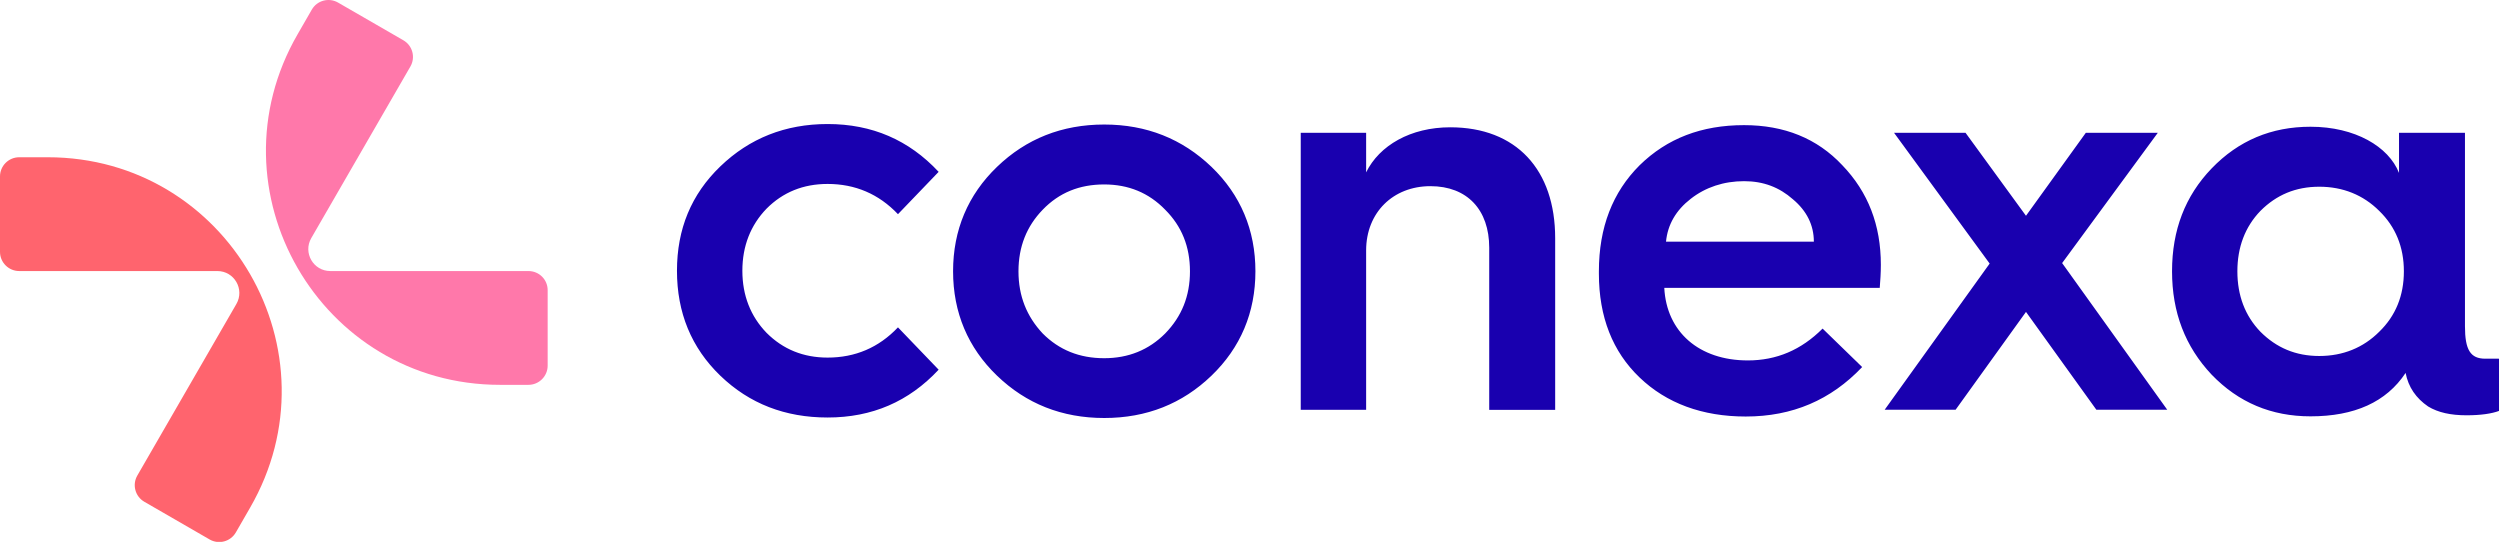 <svg width="406" height="88" viewBox="0 0 406 88" fill="none" xmlns="http://www.w3.org/2000/svg">
  <path
    d="M7.75 25.538H3.12C1.4 25.538 0 26.938 0 28.658V40.898C0 42.618 1.4 44.018 3.12 44.018H35.3C38.05 44.018 39.76 46.988 38.39 49.368L22.3 77.228C21.44 78.718 21.95 80.628 23.44 81.488L34.04 87.608C35.53 88.468 37.44 87.958 38.3 86.468L40.61 82.458C55.22 57.168 36.96 25.538 7.75 25.538Z"
    fill="#FF646E"
  />
  <path
    d="M85.82 44.018H53.64C50.89 44.018 49.18 41.048 50.55 38.668L66.65 10.798C67.51 9.308 67 7.398 65.5 6.538L54.9 0.418C53.41 -0.442 51.5 0.068 50.64 1.558L48.33 5.568C33.72 30.868 51.98 62.498 81.2 62.498H85.82C87.54 62.498 88.94 61.098 88.94 59.378V47.138C88.95 45.408 87.55 44.018 85.82 44.018Z"
    fill="#FF78AA"
  />
  <path
    d="M134.4 29.873C138.86 29.873 142.7 31.483 145.83 34.783L152.43 27.913V27.903C147.6 22.733 141.63 20.143 134.4 20.143C127.52 20.143 121.72 22.463 116.99 27.013C112.26 31.563 109.94 37.193 109.94 43.973C109.94 50.753 112.26 56.463 116.99 61.023C121.72 65.573 127.52 67.803 134.4 67.803C141.63 67.803 147.6 65.213 152.43 60.043V60.033L145.83 53.163C142.7 56.463 138.87 58.073 134.4 58.073C130.47 58.073 127.17 56.733 124.49 54.053C121.9 51.373 120.56 47.983 120.56 43.973C120.56 39.953 121.9 36.563 124.49 33.883C127.16 31.203 130.46 29.873 134.4 29.873ZM235.52 20.673C229.09 20.673 224.01 23.613 221.86 27.993V21.563H211.24V66.553H221.86V40.673C221.86 34.513 226.24 30.233 232.3 30.233C238.28 30.233 241.85 34.073 241.85 40.233V66.563H252.56V38.703C252.57 27.543 246.23 20.673 235.52 20.673ZM179.33 20.223C172.45 20.223 166.65 22.543 161.92 27.093C157.19 31.643 154.78 37.363 154.78 44.053C154.78 50.743 157.19 56.463 161.92 61.013C166.65 65.563 172.45 67.883 179.33 67.883C186.21 67.883 192.01 65.563 196.74 61.013C201.47 56.463 203.88 50.743 203.88 44.053C203.88 37.363 201.47 31.643 196.74 27.093C192 22.553 186.2 20.223 179.33 20.223ZM189.23 54.153C186.56 56.833 183.25 58.173 179.32 58.173C175.3 58.173 172 56.833 169.33 54.153C166.74 51.383 165.4 48.083 165.4 44.063C165.4 40.043 166.74 36.743 169.33 34.063C172 31.293 175.3 29.953 179.32 29.953C183.24 29.953 186.55 31.293 189.23 34.063C191.91 36.743 193.25 40.043 193.25 44.063C193.25 48.083 191.92 51.383 189.23 54.153ZM350.43 21.563H338.74L329.02 35.043L319.2 21.563H307.59L323.12 42.803L306.07 66.543H317.59L329.02 50.653L340.45 66.543H351.96L334.89 42.723L350.43 21.563ZM405.79 58.253H403.61C401.2 58.253 400.31 56.823 400.31 52.983V21.563H389.6V28.083C387.91 23.803 382.46 20.583 375.23 20.583C368.89 20.583 363.54 22.813 359.16 27.363C354.87 31.823 352.74 37.363 352.74 44.053C352.74 50.743 354.88 56.283 359.16 60.833C363.54 65.383 368.89 67.613 375.23 67.613C382.37 67.613 387.54 65.293 390.67 60.563C391.12 62.883 392.37 64.673 394.33 66.013C395.94 66.993 397.99 67.443 400.57 67.443C402.89 67.443 404.67 67.173 405.84 66.733V58.313C405.84 58.273 405.82 58.253 405.79 58.253ZM386.38 53.883C383.79 56.473 380.49 57.813 376.65 57.813C372.81 57.813 369.69 56.473 367.1 53.883C364.6 51.293 363.35 47.993 363.35 44.063C363.35 40.143 364.6 36.833 367.1 34.243C369.69 31.653 372.81 30.323 376.65 30.323C380.49 30.323 383.79 31.663 386.38 34.243C389.05 36.833 390.39 40.133 390.39 44.063C390.39 47.993 389.06 51.293 386.38 53.883ZM283.23 20.323C276.35 20.323 270.74 22.463 266.27 26.843C261.89 31.213 259.66 36.923 259.66 44.073V44.433C259.66 51.483 261.89 57.113 266.27 61.303C270.64 65.493 276.45 67.643 283.5 67.643C291.09 67.643 297.33 64.963 302.41 59.613V59.603L295.99 53.363C292.51 56.843 288.5 58.533 283.85 58.533C275.91 58.533 270.64 53.893 270.28 46.753H305.27C305.36 45.593 305.45 44.343 305.45 43.003C305.45 36.573 303.4 31.213 299.2 26.843C295.1 22.463 289.75 20.323 283.23 20.323ZM270.56 39.243C270.83 36.473 272.17 34.153 274.58 32.283C276.99 30.403 279.94 29.423 283.24 29.423C286.37 29.423 288.95 30.403 291.18 32.373C293.41 34.243 294.57 36.563 294.57 39.243H270.56Z"
    fill="#1900AF"
  />
</svg>
